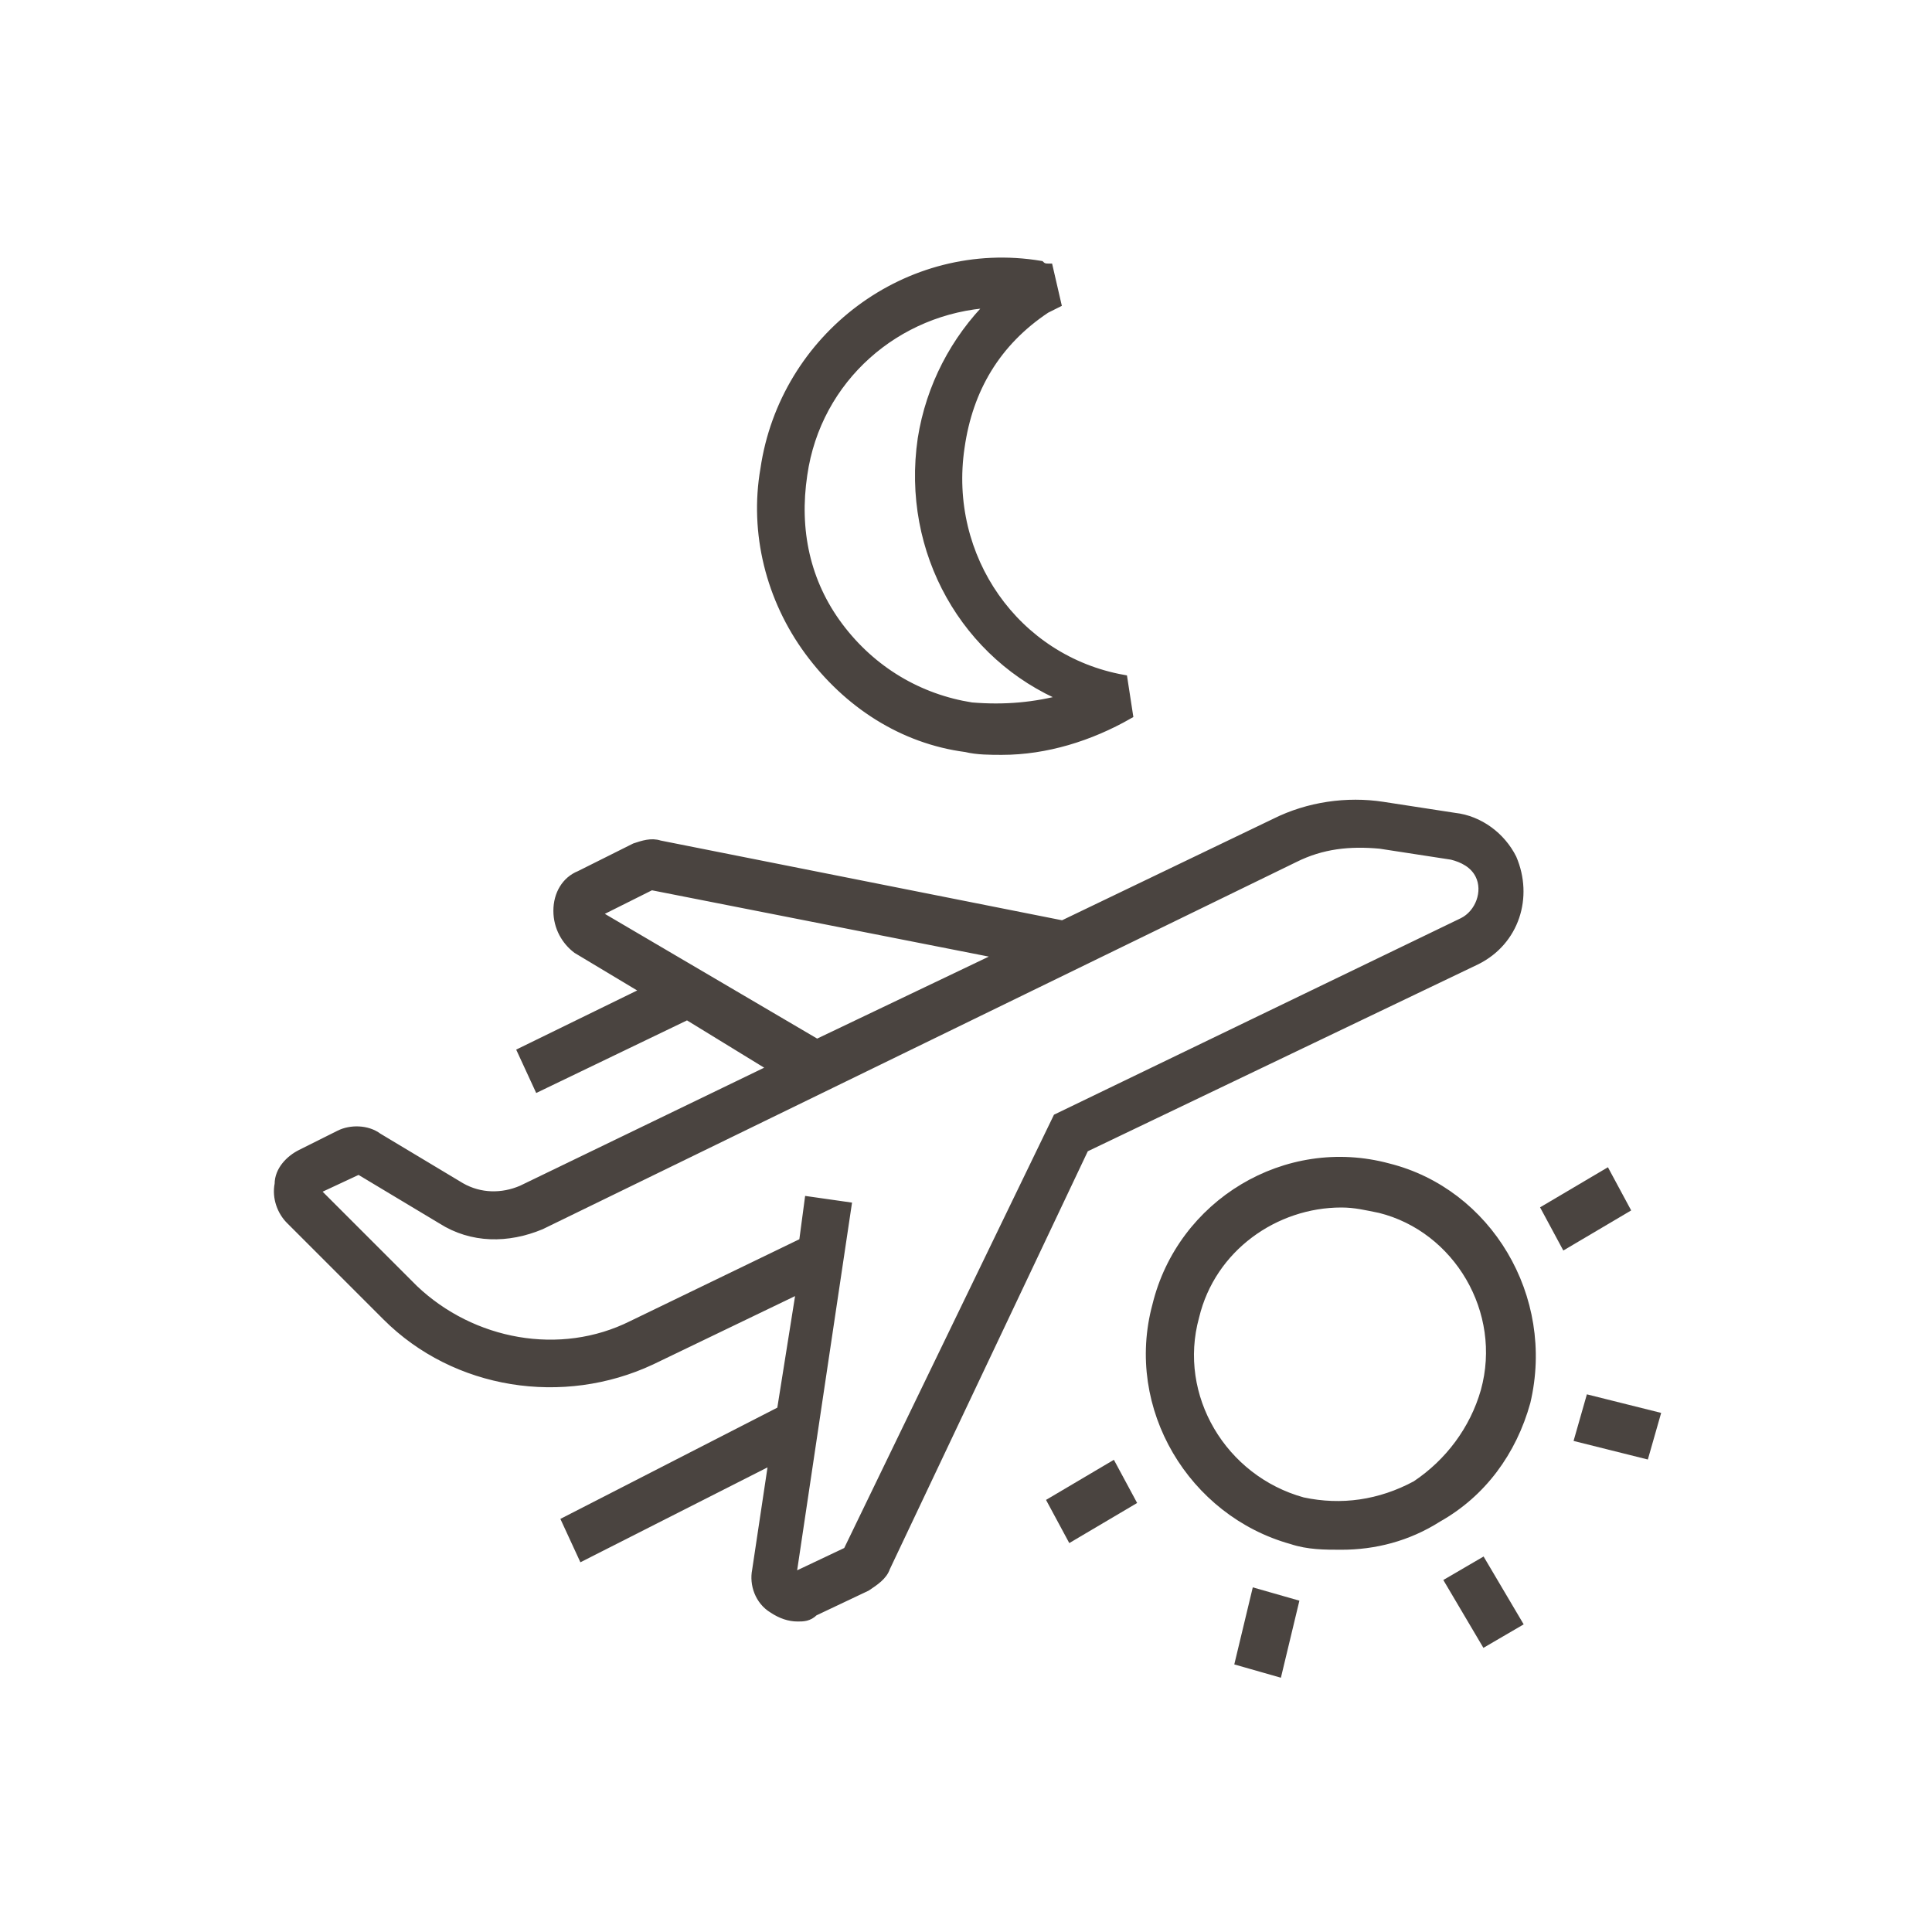 <svg xml:space="preserve" style="enable-background:new 0 0 70 70;" viewBox="0 0 70 70" y="0px" x="0px" xmlns:xlink="http://www.w3.org/1999/xlink" xmlns="http://www.w3.org/2000/svg" id="Layer_1" version="1.1">
<style type="text/css">
	.st0{fill:#4A4440;stroke:#4A4440;stroke-width:0.3;stroke-miterlimit:10;}
</style>
<path d="M50.3,42.3c-3.7-1-7.5,1.3-8.4,5c-1,3.7,1.3,7.5,4.9,8.5c0.6,0.2,1.2,0.2,1.8,0.2c1.2,0,2.4-0.3,3.5-1
	c1.6-0.9,2.7-2.4,3.2-4.2C56.2,47,53.9,43.2,50.3,42.3L50.3,42.3z M53.8,50.4c-0.4,1.4-1.3,2.6-2.5,3.4c-1.3,0.7-2.7,0.9-4.1,0.6
	c-2.9-0.8-4.7-3.8-3.9-6.7c0.6-2.5,2.9-4.1,5.3-4.1c0.5,0,0.9,0.1,1.4,0.2C52.8,44.5,54.6,47.5,53.8,50.4L53.8,50.4z" class="st0"></path>
<path d="M45.5,57.7l-0.6,2.5l1.4,0.4l0.6-2.5L45.5,57.7z" class="st0"></path>
<path d="M57.6,50.7l-0.4,1.4l2.4,0.6l0.4-1.4L57.6,50.7z" class="st0"></path>
<path d="M53.7,56.6l-1.2,0.7l1.3,2.2l1.2-0.7L53.7,56.6z" class="st0"></path>
<path d="M40.3,53.1l-2.2,1.3l0.7,1.3l2.2-1.3L40.3,53.1z" class="st0"></path>
<path d="M58.2,42.5L56,43.8l0.7,1.3l2.2-1.3L58.2,42.5z" class="st0"></path>
<path d="M38.3,11L38,9.7c-0.1,0-0.2,0-0.3-0.1c-4.8-0.8-9.3,2.6-10,7.4c-0.4,2.3,0.2,4.7,1.6,6.6
	c1.4,1.9,3.4,3.2,5.7,3.5c0.4,0.1,0.9,0.1,1.3,0.1c1.6,0,3.2-0.5,4.6-1.3l-0.2-1.3c-3.9-0.7-6.5-4.4-5.9-8.4c0.3-2.1,1.3-3.8,3.1-5
	L38.3,11z M38.6,25.3c-1.1,0.3-2.2,0.4-3.4,0.3c-1.9-0.3-3.6-1.3-4.8-2.9c-1.2-1.6-1.6-3.5-1.3-5.5c0.5-3.5,3.4-6,6.8-6.2
	c-1.3,1.3-2.2,3-2.5,4.9C32.8,20,35,23.8,38.6,25.3L38.6,25.3z" class="st0"></path>
<path d="M53.5,34.8c1.4-0.7,1.9-2.3,1.3-3.7c-0.4-0.8-1.2-1.4-2.1-1.5l-2.6-0.4c-1.3-0.2-2.7,0-3.9,0.6l-7.7,3.7
	l-14.6-2.9c-0.3-0.1-0.6,0-0.9,0.1L21,31.7c-0.5,0.2-0.8,0.7-0.8,1.3c0,0.6,0.3,1.1,0.7,1.4l2.5,1.5l-4.5,2.2l0.6,1.3l5.4-2.6
	l3.1,1.9l-9.1,4.4c-0.7,0.3-1.5,0.3-2.2-0.1l-3-1.8c-0.4-0.3-1-0.3-1.4-0.1l-1.4,0.7c-0.4,0.2-0.8,0.6-0.8,1.1
	c-0.1,0.5,0.1,1,0.4,1.3l3.5,3.5c2.5,2.5,6.4,3.1,9.6,1.6l5.4-2.6l-0.7,4.4l-7.8,4l0.6,1.3l6.9-3.5l-0.6,4c-0.1,0.5,0.1,1.1,0.6,1.4
	c0.3,0.2,0.6,0.3,0.9,0.3c0.2,0,0.4,0,0.6-0.2l1.9-0.9c0.3-0.2,0.6-0.4,0.7-0.7l7.2-15.2L53.5,34.8L53.5,34.8z M21.6,33.1l-0.4,0.6
	L21.6,33.1l2-1l12.7,2.5l-6.7,3.2L21.6,33.1L21.6,33.1z M30.7,56.2l-1.9,0.9l0.3,0.7l-0.4-0.7l2-13.4l-1.4-0.2L29.1,45L22.9,48
	c-2.6,1.3-5.8,0.7-7.9-1.3l-3.5-3.5l0-0.1l1.5-0.7l3,1.8c1.1,0.7,2.4,0.7,3.6,0.2l27.3-13.3c1-0.5,2-0.6,3.1-0.5l2.6,0.4
	c0.4,0.1,0.8,0.3,1,0.7c0.3,0.6,0,1.4-0.6,1.7l-14.7,7.1L30.7,56.2L30.7,56.2z" class="st0"></path>
</svg>
